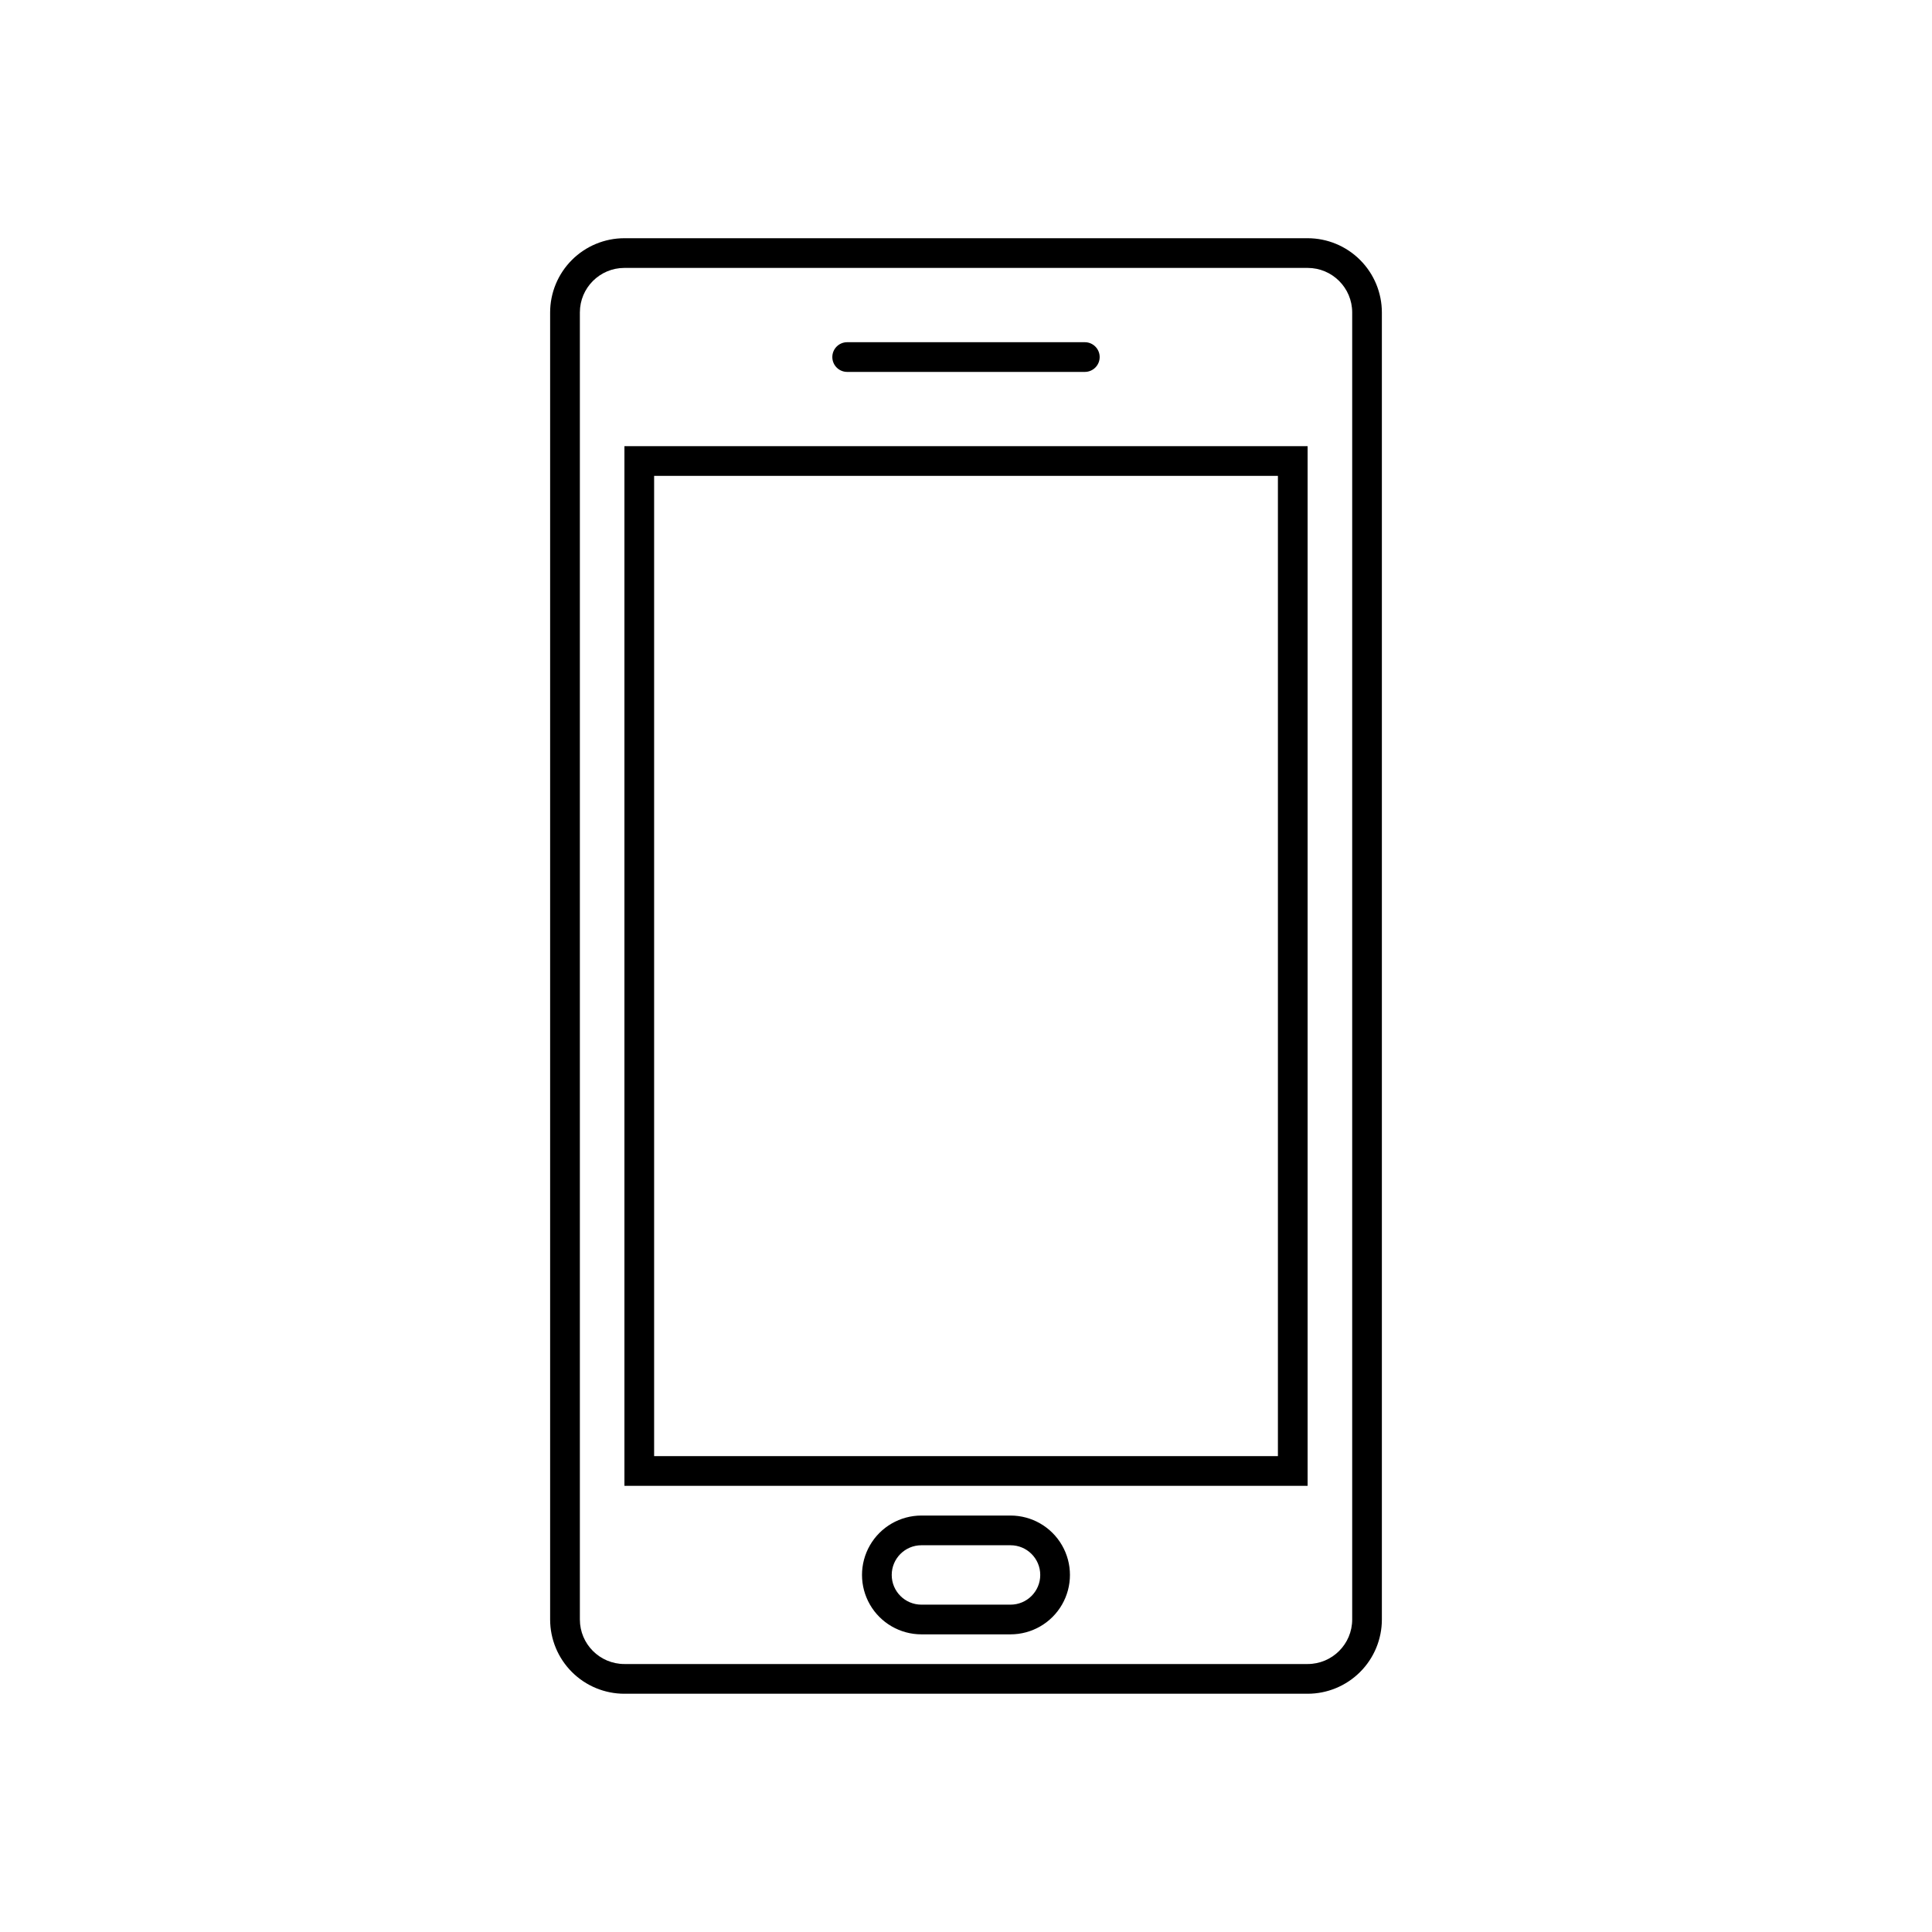 <?xml version="1.0" encoding="UTF-8"?>
<!-- Uploaded to: ICON Repo, www.svgrepo.com, Generator: ICON Repo Mixer Tools -->
<svg fill="#000000" width="800px" height="800px" version="1.1" viewBox="144 144 512 512" xmlns="http://www.w3.org/2000/svg">
 <g>
  <path d="m490.53 592.86h-181.06c-5.219 0-10.223-2.074-13.914-5.766-3.691-3.688-5.766-8.695-5.766-13.914v-346.37c0-5.219 2.074-10.223 5.766-13.914 3.691-3.691 8.695-5.766 13.914-5.766h181.06c5.219 0 10.227 2.074 13.914 5.766 3.691 3.691 5.766 8.695 5.766 13.914v346.37c0 5.219-2.074 10.227-5.766 13.914-3.688 3.691-8.695 5.766-13.914 5.766zm-181.05-377.86h-0.004c-6.519 0-11.805 5.285-11.805 11.805v346.37c0 6.519 5.285 11.809 11.805 11.809h181.06c6.519 0 11.809-5.289 11.809-11.809v-346.37c0-6.519-5.289-11.805-11.809-11.805z"/>
  <path d="m490.53 537.76h-181.05v-275.52h181.05zm-173.18-7.871h165.31v-259.78h-165.31z"/>
  <path d="m411.8 577.12h-23.617 0.004c-5.625 0-10.824-3-13.637-7.871s-2.812-10.871 0-15.742 8.012-7.871 13.637-7.871h23.617-0.004c5.625 0 10.824 3 13.637 7.871s2.812 10.871 0 15.742-8.012 7.871-13.637 7.871zm-23.617-23.617 0.004 0.004c-4.348 0-7.871 3.523-7.871 7.871s3.523 7.871 7.871 7.871h23.617-0.004c4.348 0 7.875-3.523 7.875-7.871s-3.527-7.871-7.875-7.871z"/>
  <path d="m431.49 242.56h-62.977c-2.176 0-3.938-1.762-3.938-3.938 0-2.172 1.762-3.934 3.938-3.934h62.977c2.172 0 3.934 1.762 3.934 3.934 0 2.176-1.762 3.938-3.934 3.938z"/>
 </g>
</svg>
